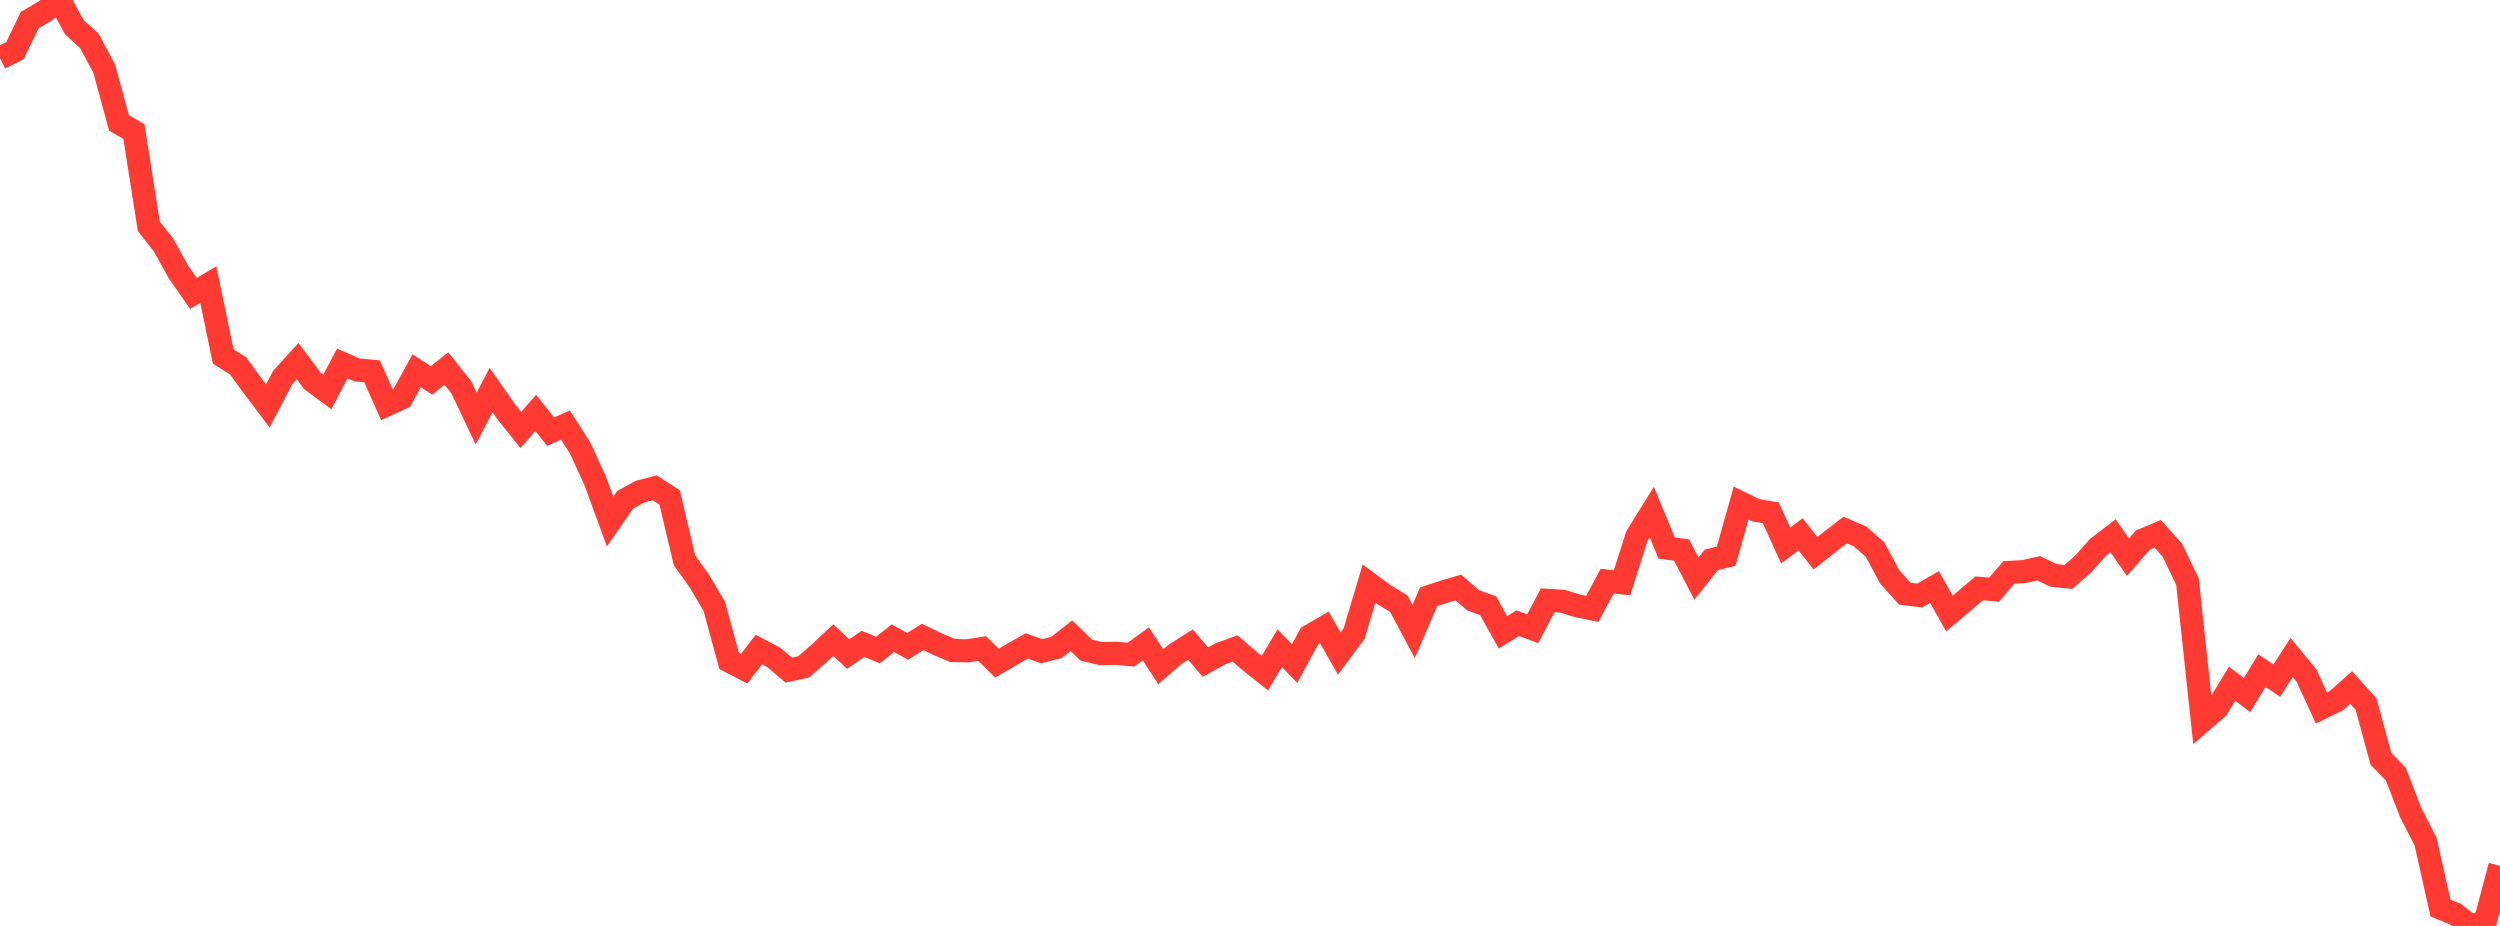 <?xml version="1.0" standalone="no"?>
<!DOCTYPE svg PUBLIC "-//W3C//DTD SVG 1.1//EN" "http://www.w3.org/Graphics/SVG/1.1/DTD/svg11.dtd">

<svg width="135" height="50" viewBox="0 0 135 50" preserveAspectRatio="none" 
  xmlns="http://www.w3.org/2000/svg"
  xmlns:xlink="http://www.w3.org/1999/xlink">


<polyline points="0.0, 3.142 0.804, 2.739 1.607, 1.084 2.411, 0.616 3.214, 0.0 4.018, 1.471 4.821, 2.201 5.625, 3.702 6.429, 6.643 7.232, 7.101 8.036, 12.222 8.839, 13.241 9.643, 14.697 10.446, 15.849 11.25, 15.365 12.054, 19.248 12.857, 19.757 13.661, 20.861 14.464, 21.925 15.268, 20.383 16.071, 19.5 16.875, 20.573 17.679, 21.164 18.482, 19.628 19.286, 19.979 20.089, 20.047 20.893, 21.857 21.696, 21.487 22.5, 20.021 23.304, 20.541 24.107, 19.901 24.911, 20.916 25.714, 22.603 26.518, 21.063 27.321, 22.212 28.125, 23.22 28.929, 22.295 29.732, 23.309 30.536, 22.953 31.339, 24.213 32.143, 25.974 32.946, 28.16 33.75, 26.998 34.554, 26.552 35.357, 26.342 36.161, 26.865 36.964, 30.257 37.768, 31.382 38.571, 32.74 39.375, 35.698 40.179, 36.116 40.982, 35.075 41.786, 35.499 42.589, 36.186 43.393, 36.014 44.196, 35.318 45.0, 34.569 45.804, 35.317 46.607, 34.77 47.411, 35.104 48.214, 34.465 49.018, 34.902 49.821, 34.395 50.625, 34.781 51.429, 35.124 52.232, 35.146 53.036, 35.021 53.839, 35.809 54.643, 35.338 55.446, 34.879 56.25, 35.168 57.054, 34.959 57.857, 34.329 58.661, 35.107 59.464, 35.297 60.268, 35.276 61.071, 35.353 61.875, 34.767 62.679, 36.006 63.482, 35.314 64.286, 34.807 65.089, 35.756 65.893, 35.313 66.696, 35.018 67.5, 35.712 68.304, 36.348 69.107, 35.006 69.911, 35.833 70.714, 34.348 71.518, 33.882 72.321, 35.292 73.125, 34.207 73.929, 31.513 74.732, 32.111 75.536, 32.598 76.339, 34.101 77.143, 32.23 77.946, 31.963 78.75, 31.727 79.554, 32.42 80.357, 32.708 81.161, 34.146 81.964, 33.651 82.768, 33.953 83.571, 32.421 84.375, 32.465 85.179, 32.712 85.982, 32.88 86.786, 31.382 87.589, 31.47 88.393, 28.946 89.196, 27.652 90.0, 29.594 90.804, 29.701 91.607, 31.245 92.411, 30.235 93.214, 30.033 94.018, 27.165 94.821, 27.558 95.625, 27.693 96.429, 29.46 97.232, 28.852 98.036, 29.873 98.839, 29.238 99.643, 28.619 100.446, 28.968 101.25, 29.674 102.054, 31.166 102.857, 32.058 103.661, 32.158 104.464, 31.697 105.268, 33.131 106.071, 32.455 106.875, 31.77 107.679, 31.842 108.482, 30.911 109.286, 30.867 110.089, 30.686 110.893, 31.072 111.696, 31.153 112.5, 30.452 113.304, 29.546 114.107, 28.934 114.911, 30.087 115.714, 29.165 116.518, 28.826 117.321, 29.731 118.125, 31.414 118.929, 38.928 119.732, 38.236 120.536, 36.917 121.339, 37.535 122.143, 36.214 122.946, 36.753 123.75, 35.506 124.554, 36.485 125.357, 38.231 126.161, 37.838 126.964, 37.126 127.768, 38.023 128.571, 40.976 129.375, 41.806 130.179, 43.88 130.982, 45.446 131.786, 49.036 132.589, 49.363 133.393, 50.0 134.196, 49.79 135.0, 46.757" fill="none" stroke="#ff3a33" stroke-width="1.25"/>

</svg>